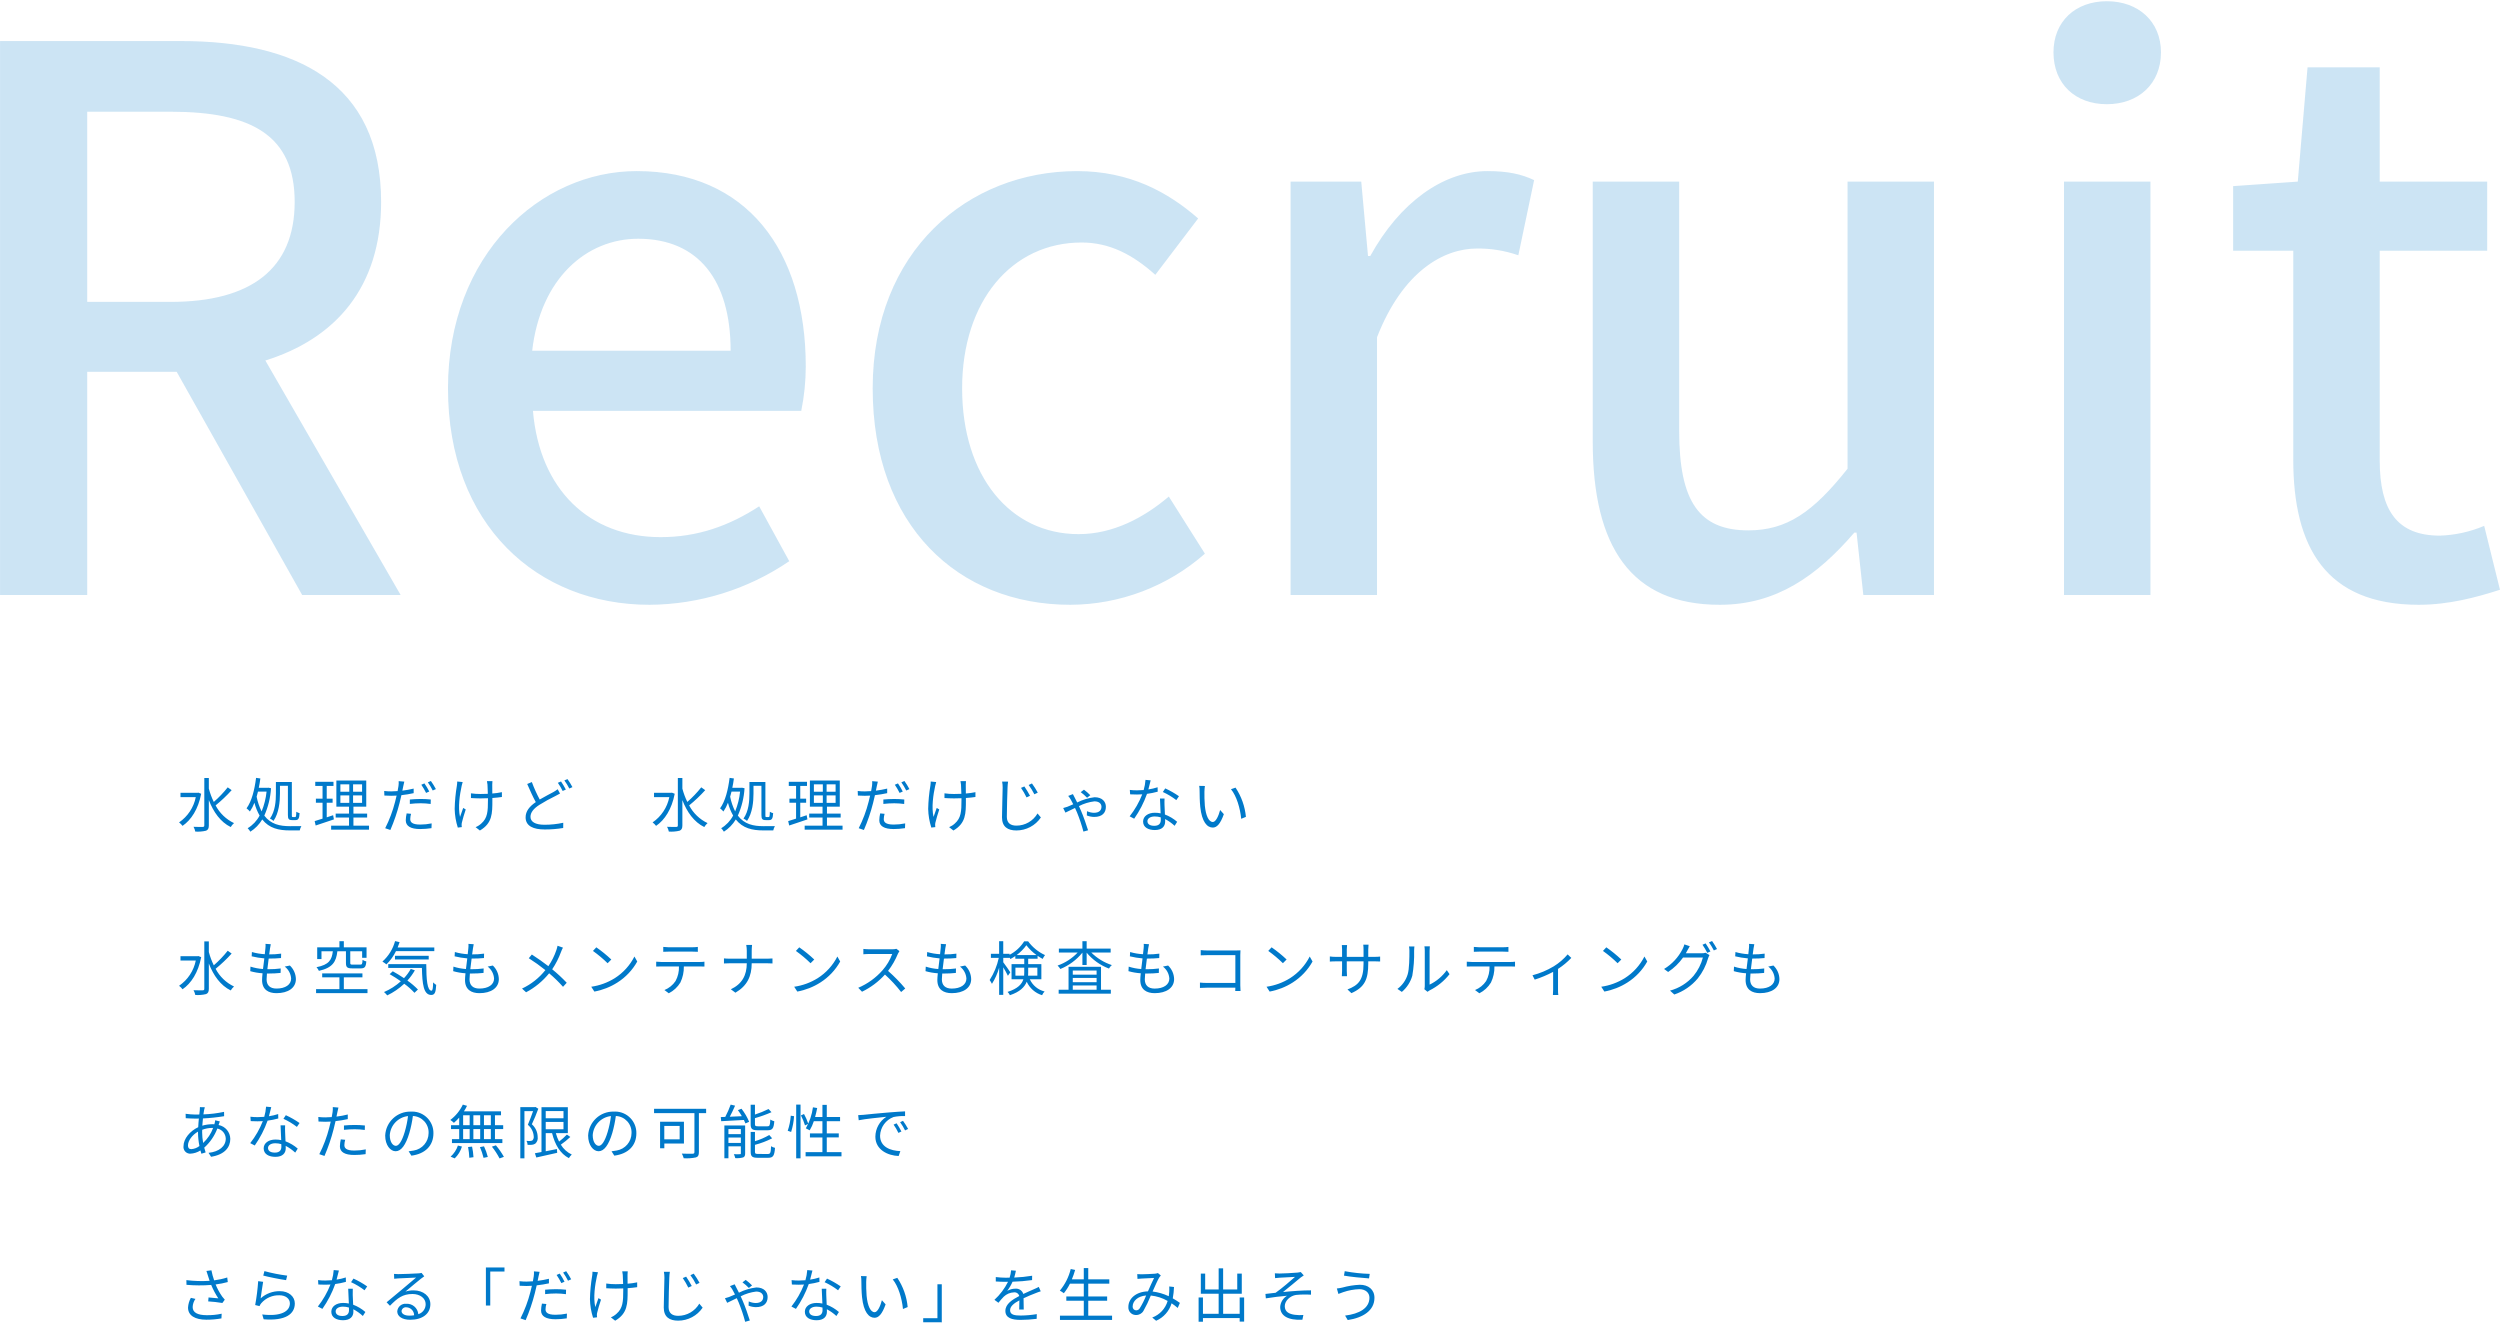 <svg xmlns="http://www.w3.org/2000/svg" viewBox="0 0 765 405">
	<path fill="#0079CA" d="M60.685,242.546l-0.2,0.055h-5.256v1.332h4.68c-0.631,3.142-2.465,5.913-5.112,7.722
		c0.402,0.303,0.759,0.66,1.062,1.062c2.626-1.781,4.806-5.111,5.706-9.827L60.685,242.546z M69.685,240.926
		c-1.284,1.614-2.712,3.108-4.266,4.465c-0.638-1.303-1.145-2.666-1.514-4.068v-3.258h-1.386v14.489c0,0.36-0.126,0.469-0.486,0.486
		c-0.36,0-1.512,0.019-2.808-0.036c0.25,0.457,0.433,0.948,0.54,1.458c1.105,0.08,2.216-0.012,3.294-0.27
		c0.594-0.252,0.846-0.685,0.846-1.639v-7.722c1.422,3.69,3.58,6.714,6.696,8.244c0.271-0.452,0.611-0.859,1.008-1.206
		c-2.417-1.146-4.395-3.048-5.634-5.418c1.754-1.426,3.396-2.984,4.91-4.662L69.685,240.926z M85.669,240.458h2.43v8.928
		c0,1.206,0.234,1.566,1.3,1.566h1.056c0.828,0,1.134-0.486,1.224-2.124c-0.358-0.084-0.7-0.23-1.008-0.432
		c-0.036,1.313-0.09,1.62-0.342,1.62h-0.72c-0.27,0-0.306-0.072-0.306-0.595v-10.134h-4.878v3.528c0,2.268-0.2,5.399-1.818,7.668
		c0.397,0.178,0.763,0.421,1.08,0.72c1.674-2.412,1.98-5.922,1.98-8.37L85.669,240.458z M81.569,242.24
		c-0.21,2.078-0.719,4.115-1.512,6.048c-0.712-1.423-1.228-2.938-1.53-4.5c0.144-0.5,0.27-1.026,0.414-1.548H81.569z M88.691,252.807
		c-3.006,0-5.8-0.559-7.812-3.223c1.179-2.651,1.874-5.492,2.052-8.388l-0.792-0.162l-0.252,0.036h-2.702
		c0.2-0.918,0.36-1.89,0.486-2.862l-1.314-0.18c-0.468,3.689-1.332,7.164-2.916,9.324c0.375,0.286,0.719,0.612,1.026,0.972
		c0.566-0.837,1.032-1.737,1.388-2.682c0.352,1.372,0.885,2.691,1.584,3.924c-0.841,1.6-2.105,2.938-3.654,3.87
		c0.319,0.317,0.598,0.675,0.828,1.062c1.487-0.948,2.732-2.229,3.636-3.744c2.142,2.723,5.094,3.349,8.37,3.349h3.1
		c0.099-0.457,0.267-0.896,0.5-1.301L88.691,252.807z M101.939,249.458l-1.962,0.648v-4.464h1.8V244.4h-1.8v-3.906h2.07v-1.26h-5.58
		v1.26h2.232v3.906h-2.034v1.242h2.034v4.859c-0.918,0.307-1.746,0.559-2.412,0.756l0.306,1.351c1.6-0.522,3.654-1.225,5.58-1.872
		L101.939,249.458z M104.153,243.393h2.732v2.283h-2.732V243.393z M104.153,240.008h2.732v2.269h-2.732V240.008z M110.795,242.276
		h-2.754v-2.269h2.754V242.276z M110.795,245.676h-2.754v-2.283h2.754V245.676z M108.149,252.645v-2.469h4.194v-1.222h-4.194v-2.105
		h3.924v-8.011h-9.144v8.011h3.87v2.105h-4.086v1.222h4.086v2.469h-5.472v1.224h11.592v-1.224H108.149z M125.785,249.026l-1.35-0.126
		c-0.165,0.696-0.255,1.408-0.27,2.124c0,1.782,1.548,2.664,4.392,2.664c1.165-0.005,2.327-0.095,3.478-0.271l0.05-1.458
		c-1.155,0.239-2.331,0.36-3.51,0.36c-2.574,0-3.042-0.828-3.042-1.674C125.547,250.098,125.631,249.553,125.785,249.026z
		M123.719,239.176l-1.728-0.144c0.034,0.492,0.016,0.987-0.054,1.476c-0.054,0.36-0.144,0.937-0.27,1.566
		c-0.7,0.054-1.35,0.09-1.944,0.09c-0.722,0.006-1.443-0.036-2.16-0.126l0.054,1.4c0.648,0.036,1.3,0.071,2.088,0.071
		c0.5,0,1.062-0.018,1.656-0.054c-0.144,0.648-0.306,1.332-0.468,1.926c-0.709,2.788-1.724,5.488-3.024,8.055l1.584,0.54
		c1.155-2.669,2.094-5.426,2.808-8.244c0.216-0.792,0.4-1.62,0.576-2.412c1.258-0.136,2.508-0.34,3.744-0.612v-1.399
		c-1.139,0.276-2.293,0.487-3.456,0.63c0.09-0.486,0.2-0.937,0.27-1.332C123.467,240.242,123.611,239.559,123.719,239.176z
		M125.411,244.648v1.35c1.111-0.13,2.229-0.196,3.348-0.2c1.012,0.005,2.022,0.077,3.024,0.217l0.036-1.368
		c-1.034-0.11-2.074-0.164-3.114-0.162c-1.152,0.006-2.34,0.078-3.294,0.168V244.648z M129.875,239.716l-0.954,0.414
		c0.544,0.799,1.031,1.634,1.458,2.5l0.972-0.432c-0.432-0.86-0.925-1.688-1.476-2.479V239.716z M131.855,238.979l-0.936,0.414
		c0.561,0.794,1.06,1.63,1.494,2.5l0.972-0.433c-0.458-0.857-0.968-1.685-1.53-2.478V238.979z M150.685,239.036h-1.676
		c0.072,0.357,0.126,0.718,0.162,1.08c0.036,0.45,0.09,1.656,0.108,2.79c-0.756,0.036-1.53,0.054-2.268,0.054
		c-0.97,0.003-1.939-0.063-2.9-0.2v1.44c0.774,0.054,2.052,0.108,2.916,0.108c0.738,0,1.512-0.019,2.286-0.055v0.559
		c0,3.456-0.108,5.489-2.034,7.182c-0.511,0.473-1.101,0.852-1.744,1.118l1.314,1.026c3.816-2.25,3.816-5.185,3.816-9.324v-0.63
		c1.08-0.072,2.088-0.181,2.916-0.307v-1.476c-0.967,0.206-1.948,0.344-2.934,0.414c-0.018-1.116-0.036-2.322-0.018-2.718
		C150.627,239.743,150.646,239.389,150.685,239.036z M141.577,239.307l-1.674-0.162c0.002,0.403-0.027,0.807-0.09,1.206
		c-0.406,2.373-0.634,4.774-0.684,7.182c0.041,1.938,0.363,3.86,0.956,5.706l1.22-0.145c-0.018-0.18-0.036-0.432-0.054-0.611
		c-0.011-0.273,0.02-0.546,0.09-0.811c0.2-0.882,0.738-2.718,1.17-3.978l-0.774-0.468c-0.342,0.899-0.72,2-0.972,2.754
		c-0.684-2.952-0.072-6.895,0.5-9.5c0.094-0.347,0.22-0.832,0.31-1.174H141.577z M162.745,239.307l-1.422,0.594
		c0.846,1.943,1.8,4.05,2.628,5.544c-1.946,1.332-3.116,2.79-3.116,4.662c0,2.7,2.43,3.708,5.814,3.708
		c1.905,0.013,3.808-0.138,5.688-0.45l0.018-1.6c-1.893,0.411-3.824,0.616-5.76,0.611c-2.844,0-4.266-0.936-4.266-2.43
		c0-1.368,1.008-2.556,2.682-3.636c1.611-1.008,3.275-1.928,4.986-2.754c0.521-0.271,0.972-0.5,1.368-0.738l-0.72-1.314
		c-0.406,0.311-0.833,0.594-1.278,0.847c-0.99,0.558-2.628,1.35-4.212,2.3c-0.93-1.722-1.736-3.508-2.412-5.344H162.745z
		M171.673,239.126l-0.972,0.414c0.557,0.794,1.05,1.63,1.476,2.5l0.972-0.432c-0.446-0.854-0.939-1.684-1.478-2.482H171.673z
		M173.653,238.406l-0.954,0.4c0.569,0.786,1.075,1.617,1.512,2.483l0.954-0.432c-0.448-0.852-0.954-1.671-1.514-2.452H173.653z
		M205.585,242.546l-0.2,0.055h-5.256v1.332h4.68c-0.631,3.142-2.465,5.913-5.112,7.722c0.402,0.303,0.759,0.66,1.062,1.062
		c2.628-1.781,4.806-5.111,5.706-9.827L205.585,242.546z M214.585,240.926c-1.284,1.614-2.712,3.108-4.266,4.465
		c-0.637-1.304-1.144-2.666-1.512-4.068v-3.258h-1.386v14.489c0,0.36-0.126,0.469-0.486,0.486c-0.36,0-1.512,0.019-2.808-0.036
		c0.25,0.457,0.432,0.948,0.54,1.458c1.105,0.08,2.216-0.012,3.294-0.27c0.594-0.252,0.846-0.685,0.846-1.639v-7.722
		c1.422,3.69,3.582,6.714,6.7,8.244c0.271-0.452,0.611-0.859,1.008-1.206c-2.417-1.146-4.395-3.048-5.634-5.418
		c1.755-1.426,3.398-2.984,4.914-4.662L214.585,240.926z M230.569,240.458h2.43v8.928c0,1.206,0.234,1.566,1.3,1.566h1.062
		c0.828,0,1.134-0.486,1.224-2.124c-0.359-0.084-0.7-0.23-1.008-0.432c-0.036,1.313-0.09,1.62-0.342,1.62h-0.72
		c-0.27,0-0.306-0.072-0.306-0.595v-10.134h-4.884v3.528c0,2.268-0.2,5.399-1.818,7.668c0.397,0.178,0.763,0.421,1.08,0.72
		c1.674-2.412,1.98-5.922,1.98-8.37L230.569,240.458z M226.469,242.24c-0.21,2.078-0.719,4.115-1.512,6.048
		c-0.713-1.423-1.228-2.938-1.53-4.5c0.144-0.5,0.27-1.026,0.414-1.548H226.469z M233.591,252.807c-3.006,0-5.8-0.559-7.812-3.223
		c1.179-2.651,1.874-5.492,2.052-8.388l-0.792-0.162l-0.252,0.036h-2.7c0.2-0.918,0.36-1.89,0.486-2.862l-1.314-0.18
		c-0.468,3.689-1.332,7.164-2.916,9.324c0.375,0.286,0.72,0.612,1.026,0.972c0.565-0.837,1.03-1.737,1.386-2.682
		c0.352,1.372,0.885,2.691,1.584,3.924c-0.841,1.6-2.105,2.938-3.654,3.87c0.319,0.317,0.598,0.675,0.828,1.062
		c1.487-0.948,2.732-2.229,3.636-3.744c2.142,2.719,5.094,3.349,8.37,3.349h3.1c0.099-0.457,0.267-0.896,0.5-1.301L233.591,252.807z
		M246.839,249.458l-1.962,0.648v-4.464h1.8V244.4h-1.8v-3.906h2.07v-1.26h-5.58v1.26h2.232v3.906h-2.034v1.242h2.034v4.859
		c-0.918,0.307-1.746,0.559-2.412,0.756l0.306,1.351c1.6-0.522,3.654-1.225,5.58-1.872L246.839,249.458z M249.053,243.393h2.732
		v2.283h-2.736L249.053,243.393z M249.053,240.008h2.732v2.269h-2.736L249.053,240.008z M255.695,242.276h-2.754v-2.269h2.754
		V242.276z M255.695,245.676h-2.754v-2.283h2.754V245.676z M253.049,252.645v-2.469h4.194v-1.222h-4.194v-2.105h3.924v-8.011h-9.144
		v8.011h3.87v2.105h-4.086v1.222h4.086v2.469h-5.472v1.224h11.592v-1.224H253.049z M270.685,249.026l-1.35-0.126
		c-0.165,0.696-0.256,1.408-0.27,2.124c0,1.782,1.548,2.664,4.392,2.664c1.163-0.005,2.324-0.095,3.474-0.271l0.054-1.458
		c-1.155,0.239-2.331,0.36-3.51,0.36c-2.574,0-3.042-0.828-3.042-1.674C270.447,250.098,270.531,249.553,270.685,249.026z
		M268.615,239.181l-1.728-0.145c0.034,0.492,0.016,0.987-0.054,1.476c-0.054,0.36-0.144,0.937-0.27,1.566
		c-0.7,0.054-1.35,0.09-1.944,0.09c-0.722,0.006-1.443-0.036-2.16-0.126l0.054,1.4c0.648,0.036,1.3,0.072,2.088,0.072
		c0.5,0,1.062-0.019,1.656-0.055c-0.144,0.648-0.306,1.332-0.468,1.926c-0.709,2.786-1.722,5.485-3.021,8.051l1.584,0.54
		c1.155-2.669,2.094-5.426,2.808-8.244c0.216-0.792,0.4-1.62,0.576-2.412c1.258-0.136,2.508-0.34,3.744-0.612v-1.399
		c-1.139,0.276-2.293,0.487-3.456,0.63c0.09-0.486,0.2-0.937,0.27-1.332c0.072-0.364,0.216-1.048,0.324-1.431L268.615,239.181z
		M270.307,244.652v1.35c1.111-0.13,2.229-0.196,3.348-0.2c1.012,0.005,2.022,0.077,3.024,0.217l0.036-1.368
		c-1.034-0.11-2.074-0.164-3.114-0.162c-1.148,0.002-2.336,0.074-3.29,0.164H270.307z M274.771,239.72l-0.954,0.414
		c0.544,0.799,1.031,1.634,1.458,2.5l0.972-0.432c-0.431-0.861-0.923-1.691-1.472-2.482H274.771z M276.751,238.982l-0.936,0.414
		c0.561,0.794,1.06,1.63,1.494,2.5l0.972-0.433c-0.456-0.858-0.966-1.688-1.526-2.481H276.751z M295.579,239.036h-1.674
		c0.072,0.357,0.126,0.718,0.162,1.08c0.036,0.45,0.09,1.656,0.108,2.79c-0.756,0.036-1.53,0.054-2.268,0.054
		c-0.97,0.003-1.939-0.063-2.9-0.2v1.44c0.774,0.054,2.052,0.108,2.916,0.108c0.738,0,1.512-0.019,2.286-0.055v0.559
		c0,3.456-0.108,5.489-2.034,7.182c-0.51,0.473-1.099,0.851-1.74,1.118l1.314,1.026c3.816-2.25,3.816-5.185,3.816-9.324v-0.63
		c1.08-0.072,2.088-0.181,2.916-0.307v-1.476c-0.967,0.206-1.948,0.344-2.934,0.414c-0.018-1.116-0.036-2.322-0.018-2.718
		c-0.001-0.355,0.017-0.71,0.056-1.063H295.579z M286.471,239.307l-1.674-0.162c0.002,0.403-0.027,0.807-0.09,1.206
		c-0.406,2.373-0.634,4.774-0.684,7.182c0.043,1.938,0.367,3.86,0.962,5.706l1.22-0.145c-0.018-0.18-0.036-0.432-0.054-0.611
		c-0.011-0.273,0.02-0.546,0.09-0.811c0.2-0.882,0.738-2.718,1.17-3.978l-0.774-0.468c-0.342,0.899-0.72,2-0.972,2.754
		c-0.684-2.952-0.072-6.895,0.5-9.5c0.094-0.347,0.22-0.832,0.31-1.174H286.471z M313.453,240.656l-1.026,0.432
		c0.638,0.928,1.203,1.902,1.692,2.916l1.066-0.485c-0.521-0.986-1.098-1.942-1.728-2.862H313.453z M315.775,239.738l-1.008,0.468
		c0.666,0.895,1.25,1.847,1.746,2.844l1.044-0.5c-0.527-0.977-1.122-1.916-1.778-2.812H315.775z M308.467,239.181l-1.818-0.019
		c0.114,0.605,0.168,1.221,0.162,1.836c0,1.872-0.2,6.444-0.2,9.108c0,2.934,1.8,4.014,4.392,4.014
		c3.008,0.006,5.822-1.485,7.506-3.978l-1.024-1.225c-1.333,2.298-3.784,3.717-6.44,3.727c-1.71,0-2.952-0.7-2.952-2.683
		c0-2.682,0.144-6.947,0.216-8.964c0.019-0.609,0.072-1.218,0.162-1.822L308.467,239.181z M332.645,244.112l0.99-0.774
		c-0.602-0.614-1.252-1.181-1.944-1.691l-0.99,0.756C331.401,242.91,332.052,243.482,332.645,244.112z M328.307,242.996l-1.44,0.558
		c0.275,0.319,0.522,0.661,0.738,1.022c0.216,0.36,0.5,0.9,0.81,1.53c-0.684,0.306-1.314,0.576-1.818,0.773
		c-0.413,0.147-0.834,0.273-1.26,0.378l0.684,1.4c0.612-0.27,1.692-0.828,2.934-1.422c0.2,0.45,0.4,0.899,0.594,1.332
		c0.786,1.922,1.447,3.893,1.98,5.899l1.422-0.399c-0.5-1.566-1.4-4.267-2.2-6.066c-0.18-0.399-0.378-0.863-0.594-1.332
		c1.478-0.766,3.082-1.259,4.734-1.458c1.62,0,2.16,0.9,2.16,1.656c0,0.954-0.576,1.854-2.322,1.854
		c-0.729-0.02-1.446-0.189-2.106-0.5l-0.054,1.313c0.711,0.281,1.467,0.434,2.232,0.45c2.484,0,3.6-1.26,3.6-3.114
		c0-1.512-1.08-2.916-3.456-2.916c-1.854,0.224-3.657,0.765-5.328,1.601c-0.342-0.685-0.648-1.301-0.882-1.729
		C328.613,243.608,328.451,243.284,328.307,242.996L328.307,242.996z M352.107,238.784l-1.584-0.144
		c-0.076,1.055-0.262,2.099-0.558,3.113c-0.7,0.055-1.386,0.09-2.034,0.09c-0.735,0.006-1.47-0.036-2.2-0.126l0.09,1.351
		c0.684,0.036,1.44,0.054,2.106,0.054c0.522,0,1.062-0.018,1.6-0.054c-0.949,2.42-2.247,4.688-3.852,6.731l1.386,0.721
		c1.644-2.346,2.964-4.902,3.924-7.601c1.106-0.146,2.2-0.369,3.276-0.666l-0.036-1.35c-0.922,0.3-1.867,0.523-2.826,0.666
		c0.286-1.04,0.542-2.138,0.704-2.786H352.107z M351.113,251.276c0-0.828,0.9-1.44,2.214-1.44c0.629-0.004,1.256,0.087,1.858,0.271
		c0.018,0.306,0.018,0.576,0.018,0.81c0,0.99-0.5,1.782-2,1.782C351.797,252.698,351.113,252.122,351.113,251.276z M356.351,244.346
		h-1.4c0.036,1.278,0.126,3.061,0.2,4.536c-0.58-0.125-1.171-0.185-1.764-0.18c-2.034,0-3.6,1.044-3.6,2.7
		c0,1.782,1.62,2.592,3.6,2.592c2.232,0,3.15-1.17,3.15-2.61c0-0.216,0-0.468-0.019-0.756c1.06,0.558,2.041,1.254,2.916,2.07
		l0.774-1.224c-1.106-0.961-2.374-1.716-3.744-2.232c-0.036-1.116-0.108-2.286-0.126-2.952
		C356.315,245.643,356.315,245.084,356.351,244.346z M359.951,244.832l0.81-1.188c-1.324-0.921-2.728-1.723-4.194-2.395l-0.738,1.101
		C357.293,243.018,358.676,243.851,359.951,244.832z M368.699,240.512l-1.746-0.035c0.095,0.527,0.137,1.063,0.126,1.6
		c0,1.044,0.036,3.24,0.2,4.806c0.486,4.662,2.124,6.354,3.834,6.354c1.206,0,2.3-1.044,3.384-4.101l-1.136-1.279
		c-0.468,1.8-1.314,3.672-2.232,3.672c-1.278,0-2.16-2-2.448-5c-0.126-1.494-0.144-3.132-0.126-4.267
		C368.565,241.677,368.613,241.092,368.699,240.512z M378.077,241.012l-1.4,0.486c1.728,2.106,2.808,5.8,3.132,9.054l1.44-0.594
		c-0.299-3.197-1.389-6.271-3.172-8.941V241.012z M60.685,292.546l-0.2,0.055h-5.256v1.332h4.68
		c-0.631,3.142-2.465,5.913-5.112,7.722c0.402,0.303,0.759,0.66,1.062,1.063c2.626-1.782,4.806-5.112,5.706-9.828L60.685,292.546z
		M69.685,290.926c-1.284,1.614-2.712,3.108-4.266,4.465c-0.638-1.303-1.145-2.666-1.514-4.068v-3.258h-1.386v14.49
		c0,0.359-0.126,0.468-0.486,0.485c-0.36,0-1.512,0.019-2.808-0.035c0.25,0.456,0.433,0.948,0.54,1.458
		c1.105,0.079,2.216-0.012,3.294-0.271c0.594-0.252,0.846-0.684,0.846-1.638v-7.723c1.422,3.69,3.582,6.715,6.7,8.244
		c0.271-0.452,0.611-0.858,1.008-1.206c-2.417-1.146-4.395-3.047-5.634-5.418c1.752-1.426,3.393-2.984,4.906-4.662L69.685,290.926z
		M82.861,288.926l-1.62-0.107c0.039,0.426,0.032,0.854-0.018,1.277c-0.036,0.522-0.108,1.171-0.2,1.891
		c-1.335-0.074-2.657-0.297-3.942-0.666l-0.072,1.313c1.271,0.313,2.565,0.522,3.87,0.631c-0.144,1.062-0.288,2.199-0.4,3.258
		c-1.303-0.09-2.591-0.337-3.834-0.738l-0.068,1.392c1.227,0.351,2.489,0.568,3.762,0.648c-0.09,0.846-0.144,1.566-0.144,2.07
		c0,2.952,1.962,4.014,4.41,4.014c3.564,0,5.94-1.62,5.94-4.3c-0.033-1.575-0.694-3.072-1.836-4.158l-1.584,0.324
		c1.155,0.879,1.871,2.217,1.96,3.666c0,1.854-1.746,3.06-4.482,3.06c-2.052,0-3.024-1.08-3.024-2.825
		c0-0.433,0.036-1.063,0.108-1.782h0.648c1.178,0.003,2.356-0.057,3.528-0.181l0.036-1.368c-1.241,0.167-2.492,0.245-3.744,0.234
		h-0.34c0.126-1.062,0.27-2.2,0.4-3.258h0.126c1.458,0,2.5-0.054,3.654-0.162l0.036-1.35c-1.21,0.17-2.432,0.248-3.654,0.233
		c0.108-0.756,0.2-1.386,0.252-1.854c0.05-0.425,0.126-0.846,0.23-1.261L82.861,288.926z M105.861,291.086v3.564
		c0,1.332,0.378,1.674,1.944,1.674h2.58c1.206,0,1.584-0.432,1.71-2.124c-0.408-0.099-0.796-0.263-1.152-0.486
		c-0.058,1.263-0.166,1.462-0.688,1.462h-2.3c-0.666,0-0.774-0.071-0.774-0.521v-3.566h3.636v2h1.35v-3.199h-6.952v-1.879h-1.35
		v1.872h-6.8v3.601h1.31v-2.395h3.474c-0.306,2.628-1.152,4.122-5,4.878c0.307,0.328,0.557,0.706,0.738,1.116
		c4.23-0.954,5.292-2.808,5.652-5.994L105.861,291.086z M105.215,302.677v-3.614h5.688v-1.206H98.591v1.206h5.274v3.614h-7.146v1.224
		h15.732v-1.224H105.215z M132.899,291.052v-1.134h-11.214c0.216-0.521,0.414-1.062,0.594-1.62l-1.386-0.321
		c-0.655,2.419-2,4.595-3.87,6.264c0.427,0.261,0.835,0.549,1.224,0.864c1.201-1.17,2.188-2.541,2.916-4.051L132.899,291.052z
		M131.185,293.59v-1.113h-10.328v1.115L131.185,293.59z M125.695,296.49c-0.571,1.023-1.266,1.973-2.07,2.826
		c-1.152-0.774-2.34-1.494-3.438-2.106l-0.954,0.883c1.176,0.668,2.317,1.395,3.42,2.178c-1.52,1.378-3.26,2.491-5.148,3.294
		c0.361,0.31,0.693,0.653,0.99,1.026c1.905-0.916,3.659-2.118,5.2-3.564c1.133,0.818,2.182,1.747,3.132,2.772l1.062-1.009
		c-0.988-1.008-2.067-1.924-3.222-2.735c0.873-0.959,1.64-2.009,2.286-3.133L125.695,296.49z M118.805,295.03v1.152h10.3
		c0.108,4.914,0.486,8.262,2.862,8.28c1.1-0.019,1.386-0.828,1.512-3.078c-0.34-0.222-0.655-0.481-0.936-0.774
		c-0.036,1.512-0.126,2.538-0.486,2.538c-1.35,0-1.6-3.474-1.62-8.118H118.805z M144.959,288.931l-1.62-0.108
		c0.038,0.426,0.032,0.854-0.018,1.278c-0.036,0.521-0.108,1.17-0.2,1.89c-1.333-0.075-2.653-0.299-3.937-0.668l-0.072,1.313
		c1.271,0.313,2.565,0.522,3.87,0.631c-0.144,1.062-0.288,2.199-0.4,3.258c-1.304-0.09-2.591-0.337-3.834-0.738l-0.072,1.39
		c1.227,0.351,2.488,0.568,3.762,0.648c-0.09,0.846-0.144,1.566-0.144,2.07c0,2.952,1.962,4.014,4.41,4.014
		c3.563,0,5.94-1.62,5.94-4.3c-0.033-1.575-0.694-3.072-1.836-4.158l-1.584,0.324c1.155,0.879,1.871,2.217,1.96,3.666
		c0,1.854-1.746,3.06-4.482,3.06c-2.052,0-3.024-1.08-3.024-2.825c0-0.433,0.036-1.063,0.108-1.782h0.648
		c1.179,0.003,2.356-0.057,3.528-0.181l0.036-1.368c-1.241,0.167-2.492,0.245-3.744,0.234h-0.34c0.126-1.062,0.27-2.2,0.4-3.258
		h0.126c1.458,0,2.5-0.054,3.654-0.162l0.036-1.35c-1.21,0.17-2.432,0.248-3.654,0.233c0.108-0.756,0.2-1.386,0.252-1.854
		c0.05-0.425,0.126-0.846,0.23-1.261V288.931z M172.265,289.977l-1.656-0.576c-0.09,0.451-0.21,0.896-0.36,1.332
		c-0.588,1.742-1.412,3.396-2.448,4.914c-1.422-1.101-3.51-2.574-5.058-3.564l-0.936,1.134c1.758,1.117,3.453,2.331,5.076,3.637
		c-1.915,2.409-4.36,4.343-7.146,5.652l1.242,1.134c2.718-1.445,5.118-3.422,7.056-5.814c1.516,1.273,2.936,2.657,4.248,4.141
		l1.134-1.242c-1.388-1.473-2.873-2.85-4.446-4.122c1.108-1.657,2.014-3.439,2.7-5.311
		C171.836,290.838,172.035,290.398,172.265,289.977z M182.471,289.886l-1.026,1.101c1.59,1.135,3.088,2.393,4.482,3.762l1.134-1.134
		c-1.434-1.357-2.968-2.604-4.59-3.732V289.886z M180.923,301.946l0.954,1.477c2.517-0.463,4.919-1.41,7.074-2.79
		c2.516-1.602,4.595-3.804,6.048-6.408l-0.864-1.53c-1.375,2.706-3.451,4.994-6.012,6.624c-2.192,1.365-4.644,2.259-7.2,2.624
		V301.946z M202.955,289.756v1.494c0.45-0.036,1.044-0.054,1.638-0.054h7.272c0.522,0,1.152,0.018,1.674,0.054v-1.494
		c-0.556,0.071-1.114,0.107-1.674,0.108h-7.29C204.033,289.857,203.493,289.821,202.955,289.756z M200.795,294.276v1.494
		c0.5-0.036,1.026-0.036,1.566-0.036h5.4c0.057,1.555-0.304,3.096-1.044,4.464c-0.832,1.237-2.017,2.197-3.4,2.754l1.332,0.99
		c1.467-0.744,2.696-1.886,3.546-3.294c0.732-1.533,1.096-3.216,1.062-4.914h4.9c0.432,0,1.008,0.018,1.4,0.036v-1.494
		c-0.464,0.063-0.932,0.094-1.4,0.09h-11.79C201.842,294.365,201.317,294.335,200.795,294.276z M228.515,290.928v2.431h-5.31
		c-0.63,0-1.3-0.055-1.674-0.09v1.548c0.378-0.036,1.044-0.055,1.71-0.055h5.274c0,3.69-1.476,6.354-4.878,7.957l1.4,1.044
		c3.636-2.124,4.968-5.04,4.986-9.001h4.77c0.558,0,1.3,0.019,1.584,0.055v-1.53c-0.288,0.036-0.972,0.072-1.566,0.072h-4.788v-2.414
		c0.003-0.602,0.04-1.202,0.108-1.8h-1.782c0.108,0.588,0.164,1.184,0.166,1.781V290.928z M244.571,289.884l-1.026,1.101
		c1.59,1.135,3.088,2.393,4.482,3.762l1.134-1.134c-1.434-1.356-2.969-2.604-4.59-3.73V289.884z M243.023,301.944l0.954,1.476
		c2.517-0.462,4.919-1.409,7.074-2.789c2.516-1.602,4.595-3.804,6.048-6.408l-0.864-1.53c-1.375,2.706-3.451,4.994-6.012,6.624
		c-2.191,1.366-4.644,2.261-7.2,2.626V301.944z M275.223,291.036l-0.918-0.7c-0.441,0.11-0.896,0.159-1.35,0.145h-6.948
		c-0.54,0-1.566-0.072-1.818-0.108v1.634c0.2-0.018,1.188-0.09,1.818-0.09h7.02c-0.678,1.837-1.691,3.532-2.988,5
		c-2.04,2.315-4.575,4.143-7.416,5.347l1.152,1.206c2.658-1.282,5.042-3.067,7.02-5.256c1.803,1.633,3.459,3.422,4.95,5.346
		l1.26-1.08c-1.614-1.924-3.371-3.723-5.256-5.383c1.239-1.614,2.256-3.389,3.024-5.273c0.127-0.275,0.278-0.539,0.452-0.788
		L275.223,291.036z M289.497,288.931l-1.62-0.108c0.038,0.426,0.032,0.854-0.018,1.278c-0.036,0.521-0.108,1.17-0.2,1.89
		c-1.334-0.073-2.657-0.297-3.942-0.666l-0.072,1.314c1.271,0.312,2.565,0.521,3.87,0.63c-0.144,1.062-0.288,2.199-0.4,3.258
		c-1.303-0.09-2.591-0.337-3.834-0.738l-0.072,1.386c1.227,0.351,2.488,0.568,3.762,0.648c-0.09,0.846-0.144,1.566-0.144,2.07
		c0,2.952,1.962,4.014,4.41,4.014c3.564,0,5.94-1.62,5.94-4.3c-0.033-1.575-0.694-3.072-1.836-4.158l-1.584,0.324
		c1.157,0.88,1.874,2.221,1.962,3.672c0,1.854-1.746,3.061-4.482,3.061c-2.052,0-3.024-1.08-3.024-2.826
		c0-0.433,0.036-1.063,0.108-1.782h0.648c1.179,0.004,2.356-0.057,3.528-0.181l0.036-1.367c-1.241,0.166-2.492,0.244-3.744,0.233
		h-0.342c0.126-1.062,0.27-2.2,0.4-3.258h0.126c1.458,0,2.5-0.054,3.654-0.162l0.036-1.35c-1.21,0.17-2.432,0.248-3.654,0.233
		c0.108-0.756,0.2-1.386,0.252-1.854c0.052-0.426,0.132-0.849,0.238-1.265L289.497,288.931z M310.719,298.561v-2.45h2.7v1.512
		c0,0.306-0.018,0.63-0.036,0.937L310.719,298.561z M317.433,296.112v2.448h-2.844c0.018-0.306,0.036-0.595,0.036-0.9v-1.55
		L317.433,296.112z M311.097,292.242c1.144-0.838,2.146-1.853,2.97-3.006c0.877,1.15,1.922,2.164,3.1,3.006H311.097z
		M318.657,299.658v-4.628h-4.032v-1.654h2.88v-0.899c0.498,0.346,1.015,0.664,1.548,0.954c0.201-0.413,0.442-0.805,0.72-1.171
		c-2.05-0.944-3.828-2.394-5.166-4.212h-1.206c-1.104,1.739-2.643,3.16-4.464,4.122v-0.306h-1.942v-3.854h-1.26v3.853h-2.52v1.242
		h2.412c-0.51,2.412-1.455,4.712-2.79,6.786c0.261,0.373,0.495,0.764,0.7,1.17c0.969-1.535,1.709-3.203,2.2-4.95v8.316h1.26v-8.425
		c0.52,0.838,0.995,1.703,1.422,2.593l0.738-1.063c-0.288-0.468-1.656-2.43-2.16-3.078v-1.35h1.944v-0.108
		c0.088,0.15,0.167,0.307,0.234,0.468c0.524-0.271,1.029-0.578,1.512-0.918v0.83h2.736v1.656h-3.888v4.624h3.618
		c-0.468,1.494-1.71,2.88-4.842,3.87c0.297,0.292,0.541,0.633,0.72,1.008c3.078-1.025,4.5-2.5,5.148-4.122
		c0.907,1.981,2.617,3.481,4.7,4.122c0.179-0.426,0.442-0.812,0.774-1.134c-2.003-0.493-3.672-1.871-4.536-3.744L318.657,299.658z
		M328.269,301.549h7.29v1.313h-7.29V301.549z M335.559,296.977v1.278h-7.29v-1.278H335.559z M335.559,300.559h-7.29v-1.316h7.29
		V300.559z M336.909,295.842h-9.934v7.021h-3.024v1.204h15.966v-1.206h-3.006L336.909,295.842z M339.861,291.468v-1.191h-7.344
		v-2.267h-1.3v2.267h-7.2v1.189h5.76c-1.706,1.803-3.816,3.174-6.156,4c0.326,0.31,0.611,0.661,0.846,1.044
		c2.637-1.068,4.959-2.789,6.75-5v3.78h1.3v-3.77c1.817,2.181,4.167,3.854,6.822,4.859c0.232-0.4,0.531-0.76,0.882-1.062
		c-2.371-0.776-4.528-2.096-6.3-3.853L339.861,291.468z M351.597,288.931l-1.62-0.108c0.039,0.426,0.032,0.854-0.018,1.278
		c-0.036,0.521-0.108,1.17-0.2,1.89c-1.335-0.073-2.657-0.297-3.942-0.666l-0.072,1.314c1.271,0.312,2.565,0.521,3.87,0.63
		c-0.144,1.062-0.288,2.199-0.4,3.258c-1.303-0.09-2.591-0.337-3.834-0.738l-0.072,1.386c1.228,0.351,2.489,0.568,3.762,0.648
		c-0.09,0.846-0.144,1.566-0.144,2.07c0,2.952,1.962,4.014,4.41,4.014c3.564,0,5.94-1.62,5.94-4.3
		c-0.033-1.575-0.694-3.072-1.836-4.158l-1.584,0.324c1.157,0.88,1.874,2.221,1.962,3.672c0,1.854-1.746,3.061-4.482,3.061
		c-2.052,0-3.024-1.08-3.024-2.826c0-0.433,0.036-1.063,0.108-1.782h0.648c1.178,0.004,2.356-0.057,3.528-0.181l0.036-1.367
		c-1.241,0.166-2.492,0.244-3.744,0.233h-0.342c0.126-1.062,0.27-2.2,0.4-3.258h0.126c1.458,0,2.5-0.054,3.654-0.162l0.036-1.35
		c-1.21,0.17-2.432,0.248-3.654,0.233c0.108-0.756,0.2-1.386,0.252-1.854c0.052-0.426,0.132-0.849,0.238-1.265L351.597,288.931z
		M367.419,290.73v1.6c0.414-0.018,1.314-0.054,1.98-0.054h8.622v8.5h-8.836c-0.668-0.001-1.335-0.037-2-0.108v1.639
		c0.486-0.036,1.3-0.072,2.034-0.072h8.8c-0.018,0.432-0.018,0.811-0.036,1.008h1.62c-0.018-0.288-0.072-1.1-0.072-1.746v-9.292
		c0-0.432,0.036-0.99,0.054-1.4c-0.36,0.019-0.9,0.036-1.332,0.036h-8.868c-0.656-0.002-1.312-0.039-1.964-0.111L367.419,290.73z
		M389.109,289.884l-1.024,1.093c1.59,1.135,3.089,2.393,4.481,3.762l1.135-1.134c-1.436-1.354-2.969-2.599-4.59-3.723
		L389.109,289.884z M387.561,301.944l0.954,1.476c2.517-0.462,4.919-1.409,7.074-2.789c2.517-1.602,4.595-3.804,6.048-6.408
		l-0.863-1.53c-1.375,2.706-3.452,4.994-6.013,6.624c-2.19,1.366-4.642,2.26-7.198,2.626L387.561,301.944z M418.685,294.814v-0.648
		h1.98c0.792,0,1.458,0.036,1.655,0.054v-1.512c-0.549,0.064-1.103,0.095-1.655,0.09h-1.98v-2.25
		c0.004-0.491,0.034-0.983,0.091-1.472h-1.621c0.066,0.489,0.097,0.982,0.09,1.476v2.25h-5.129v-2.3
		c0.004-0.439,0.033-0.878,0.09-1.313h-1.6c0.049,0.436,0.073,0.875,0.071,1.313v2.3h-1.944c-0.602,0-1.203-0.043-1.8-0.126v1.566
		c0.216-0.018,1.026-0.072,1.8-0.072h1.944v2.916c0,0.685-0.054,1.459-0.071,1.639h1.579c-0.018-0.18-0.071-0.973-0.071-1.639v-2.92
		h5.129v0.756c0,5.041-1.637,6.589-4.913,7.849l1.206,1.134C417.658,302.068,418.685,299.603,418.685,294.814z M435.856,302.698
		l0.954,0.792c0.19-0.157,0.396-0.296,0.612-0.414c2.393-1.184,4.489-2.887,6.138-4.985l-0.846-1.225
		c-1.352,1.895-3.159,3.418-5.256,4.428v-10.386c-0.003-0.445,0.021-0.89,0.072-1.332h-1.656c0.07,0.44,0.106,0.886,0.107,1.332
		v10.782C435.98,302.03,435.938,302.368,435.856,302.698z M427.613,302.608l1.35,0.918c1.537-1.294,2.651-3.018,3.2-4.95
		c0.435-2.525,0.621-5.088,0.558-7.65c0-0.54,0.072-1.08,0.09-1.3h-1.655c0.085,0.433,0.127,0.873,0.126,1.314
		c0,2-0.019,5.6-0.54,7.236C430.207,299.954,429.109,301.51,427.613,302.608L427.613,302.608z M450.995,289.756v1.494
		c0.45-0.036,1.044-0.054,1.638-0.054h7.271c0.522,0,1.152,0.018,1.675,0.054v-1.494c-0.556,0.071-1.114,0.107-1.675,0.108h-7.289
		C452.073,289.857,451.532,289.821,450.995,289.756z M448.835,294.276v1.494c0.5-0.036,1.026-0.036,1.565-0.036h5.4
		c0.057,1.555-0.304,3.096-1.044,4.464c-0.832,1.237-2.017,2.197-3.4,2.754l1.332,0.99c1.468-0.744,2.696-1.886,3.546-3.294
		c0.732-1.533,1.096-3.216,1.063-4.914h4.9c0.432,0,1.008,0.018,1.399,0.036v-1.494c-0.464,0.063-0.932,0.094-1.399,0.09h-11.79
		C449.882,294.365,449.356,294.335,448.835,294.276z M468.94,298.435l0.685,1.332c1.945-0.62,3.831-1.415,5.634-2.376v5.506
		c0,0.558-0.036,1.3-0.072,1.584h1.656c-0.074-0.524-0.104-1.055-0.09-1.584v-6.408c1.484-0.957,2.85-2.087,4.067-3.366l-1.115-1.08
		c-1.224,1.444-2.67,2.684-4.284,3.672c-2.019,1.213-4.201,2.128-6.48,2.719V298.435z M491.531,289.884l-1.026,1.101
		c1.59,1.135,3.089,2.393,4.481,3.762l1.135-1.134c-1.435-1.356-2.969-2.604-4.59-3.73V289.884z M489.984,301.942l0.954,1.476
		c2.517-0.462,4.92-1.409,7.074-2.789c2.517-1.602,4.595-3.805,6.048-6.409l-0.863-1.529c-1.375,2.706-3.451,4.994-6.013,6.624
		C494.993,300.682,492.541,301.576,489.984,301.942z M521.915,288.676l-0.954,0.414c0.544,0.793,1.031,1.623,1.458,2.484l0.972-0.432
		C522.945,290.293,522.453,289.47,521.915,288.676z M523.895,287.956l-0.954,0.414c0.562,0.782,1.061,1.606,1.494,2.466l0.972-0.432
		C524.949,289.561,524.444,288.743,523.895,287.956z M517.073,289.54l-1.656-0.558c-0.13,0.5-0.317,0.983-0.558,1.439
		c-1.277,2.518-3.236,4.625-5.652,6.084l1.242,0.918c1.783-1.182,3.333-2.683,4.571-4.428h6.064
		c-0.534,2.058-1.511,3.975-2.862,5.616c-1.892,2.195-4.4,3.77-7.2,4.519l1.314,1.188c2.793-0.943,5.272-2.639,7.164-4.9
		c1.466-1.837,2.549-3.948,3.186-6.21c0.108-0.33,0.247-0.649,0.414-0.954l-1.188-0.72c-0.378,0.121-0.774,0.176-1.17,0.162h-4.878
		c0.144-0.252,0.287-0.5,0.414-0.756C516.461,290.62,516.785,290.008,517.073,289.54L517.073,289.54z M536.818,288.928l-1.619-0.107
		c0.039,0.425,0.034,0.854-0.015,1.278c-0.036,0.521-0.107,1.17-0.2,1.89c-1.334-0.074-2.656-0.297-3.941-0.666l-0.072,1.313
		c1.271,0.313,2.565,0.522,3.87,0.631c-0.144,1.062-0.288,2.199-0.4,3.258c-1.303-0.09-2.591-0.337-3.834-0.738l-0.071,1.386
		c1.227,0.351,2.488,0.567,3.762,0.648c-0.09,0.846-0.145,1.566-0.145,2.07c0,2.952,1.963,4.014,4.41,4.014
		c3.564,0,5.94-1.62,5.94-4.3c-0.033-1.575-0.694-3.072-1.836-4.158l-1.584,0.324c1.157,0.88,1.874,2.221,1.962,3.672
		c0,1.854-1.746,3.06-4.482,3.06c-2.052,0-3.023-1.079-3.023-2.825c0-0.433,0.036-1.063,0.107-1.782h0.648
		c1.179,0.004,2.356-0.057,3.528-0.181l0.036-1.368c-1.241,0.167-2.492,0.245-3.744,0.234h-0.343c0.126-1.062,0.271-2.2,0.4-3.258
		h0.126c1.458,0,2.5-0.054,3.654-0.162l0.036-1.35c-1.211,0.17-2.433,0.248-3.654,0.233c0.108-0.756,0.2-1.386,0.252-1.854
		C536.637,289.765,536.715,289.344,536.818,288.928z M62.685,338.82l-1.512-0.036c0.004,0.289-0.008,0.577-0.036,0.864
		c-0.036,0.4-0.09,0.864-0.144,1.386c-0.414,0.019-0.81,0.019-1.224,0.019c-0.994-0.019-1.985-0.097-2.97-0.234l0.036,1.35
		c0.738,0.055,2.142,0.126,2.916,0.126c0.36,0,0.72,0,1.1-0.018c-0.072,0.846-0.162,1.746-0.2,2.646c-2.484,1.151-4.5,3.51-4.5,5.831
		c-0.13,1.117,0.669,2.127,1.786,2.258c0.112,0.013,0.226,0.017,0.338,0.011c1.089-0.055,2.145-0.396,3.06-0.99
		c0.09,0.36,0.18,0.7,0.288,1.008l1.3-0.399c-0.144-0.45-0.288-0.937-0.432-1.458c1.787-1.601,3.164-3.607,4.014-5.851
		c1.468,0.31,2.533,1.583,2.58,3.082c0,2.34-2.016,4.015-5.274,4.356l0.774,1.206c4.176-0.666,5.886-2.9,5.886-5.49
		c-0.044-2.079-1.538-3.844-3.582-4.229c0-0.036,0.018-0.055,0.018-0.072c0.09-0.288,0.252-0.774,0.36-1.026l-1.422-0.359
		c-0.028,0.354-0.095,0.704-0.2,1.044c-0.018,0.071-0.036,0.126-0.054,0.18c-0.216-0.018-0.432-0.018-0.666-0.018
		c-1.023,0.015-2.041,0.166-3.024,0.449c0.054-0.756,0.108-1.512,0.2-2.214c2.171-0.104,4.335-0.333,6.48-0.684l-0.018-1.332
		c-2.079,0.444-4.193,0.703-6.318,0.773c0.072-0.521,0.144-0.989,0.216-1.367C62.516,339.355,62.591,339.085,62.685,338.82z
		M61.857,346.452c0-0.252,0-0.485,0.018-0.737c0.972-0.371,2.002-0.565,3.042-0.576h0.306c-0.645,1.754-1.693,3.333-3.06,4.607
		c-0.198-1.087-0.301-2.188-0.31-3.294H61.857z M57.515,350.521c0-1.476,1.332-3.258,3.078-4.248v0.324
		c0.015,1.372,0.16,2.74,0.432,4.086c-0.713,0.561-1.579,0.893-2.484,0.954C57.857,351.637,57.515,351.259,57.515,350.521z
		M83.003,338.784l-1.584-0.144c-0.075,1.055-0.262,2.099-0.558,3.114c-0.7,0.054-1.386,0.09-2.034,0.09
		c-0.735,0.005-1.47-0.037-2.2-0.126l0.09,1.35c0.684,0.036,1.44,0.054,2.106,0.054c0.522,0,1.062-0.018,1.6-0.054
		c-0.949,2.42-2.247,4.688-3.852,6.732l1.386,0.72c1.644-2.346,2.963-4.901,3.924-7.601c1.106-0.146,2.2-0.369,3.276-0.665
		l-0.036-1.351c-0.921,0.301-1.867,0.523-2.826,0.666C82.585,340.53,82.841,339.433,83.003,338.784z M82.013,351.276
		c0-0.828,0.9-1.44,2.214-1.44c0.628-0.003,1.253,0.088,1.854,0.271c0.018,0.306,0.018,0.576,0.018,0.81c0,0.99-0.5,1.782-2,1.782
		C82.697,352.698,82.013,352.122,82.013,351.276z M87.251,344.347h-1.4c0.036,1.277,0.126,3.06,0.2,4.536
		c-0.58-0.125-1.171-0.186-1.764-0.181c-2.034,0-3.6,1.044-3.6,2.7c0,1.782,1.62,2.592,3.6,2.592c2.232,0,3.15-1.17,3.15-2.609
		c0-0.217,0-0.469-0.018-0.756c1.06,0.557,2.04,1.253,2.916,2.069l0.774-1.224c-1.106-0.96-2.374-1.716-3.744-2.232
		c-0.036-1.116-0.108-2.286-0.126-2.952C87.215,345.643,87.215,345.084,87.251,344.347z M90.851,344.832l0.81-1.188
		c-1.324-0.921-2.728-1.722-4.194-2.395l-0.738,1.101C88.193,343.018,89.576,343.851,90.851,344.832z M105.629,348.776l-1.35-0.126
		c-0.157,0.698-0.248,1.409-0.27,2.124c0,1.782,1.548,2.646,4.392,2.646c1.163,0.001,2.324-0.083,3.474-0.252l0.054-1.458
		c-1.155,0.239-2.331,0.36-3.51,0.36c-2.574,0-3.042-0.828-3.042-1.674C105.391,349.848,105.476,349.304,105.629,348.776z
		M103.559,338.912l-1.728-0.144c0.034,0.498,0.016,0.999-0.054,1.494c-0.054,0.359-0.144,0.936-0.27,1.565
		c-0.7,0.055-1.35,0.09-1.944,0.09c-0.722,0.006-1.444-0.036-2.16-0.126l0.054,1.4c0.648,0.036,1.3,0.072,2.088,0.072
		c0.5,0,1.062-0.019,1.656-0.055c-0.144,0.648-0.306,1.332-0.468,1.927c-0.71,2.784-1.725,5.482-3.024,8.046l1.584,0.54
		c1.152-2.671,2.091-5.428,2.808-8.246c0.216-0.792,0.414-1.62,0.576-2.412c1.258-0.136,2.508-0.34,3.744-0.612v-1.418
		c-1.137,0.292-2.291,0.509-3.456,0.648c0.108-0.486,0.2-0.954,0.27-1.332c0.072-0.36,0.216-1.044,0.324-1.44V338.912z
		M105.251,344.402v1.332c1.111-0.123,2.229-0.184,3.348-0.18c1.012,0.005,2.022,0.076,3.024,0.216l0.036-1.368
		c-1.034-0.11-2.074-0.164-3.114-0.162c-1.152-0.002-2.34,0.07-3.294,0.16V344.402z M132.629,346.776
		c0.062-3.602-2.807-6.571-6.408-6.634c-0.162-0.003-0.324,0.001-0.486,0.01c-4.18-0.11-7.678,3.147-7.866,7.324
		c0,2.97,1.6,4.806,3.2,4.806c1.674,0,3.1-1.89,4.194-5.6c0.489-1.699,0.85-3.432,1.08-5.185c2.767,0.112,4.918,2.445,4.807,5.212
		c0,0.003,0,0.006,0,0.009c-0.008,2.659-1.939,4.923-4.564,5.35c-0.511,0.107-1.028,0.186-1.548,0.234l0.846,1.332
		C130.145,353.076,132.629,350.557,132.629,346.776z M119.273,347.353c0.199-3.04,2.551-5.499,5.58-5.832
		c-0.198,1.645-0.536,3.269-1.008,4.855c-0.918,3.042-1.872,4.248-2.718,4.248C120.317,350.629,119.273,349.62,119.273,347.353z
		M150.197,344.311h-2.106v-3.042h2.106V344.311z M150.197,348.576h-2.106v-3.078h2.106V348.576z M141.719,345.498h2v3.078h-2
		V345.498z M146.939,345.498v3.078h-2.088v-3.078H146.939z M144.851,344.311v-3.042h2.088v3.042H144.851z M141.719,341.269h2v3.042
		h-2V341.269z M140.513,344.311h-2.5v1.188h2.5v3.078h-2.214v1.206h15.426v-1.206h-2.268v-3.078h2.52v-1.188h-2.52v-3.042h1.854
		v-1.192h-11.358c0.36-0.539,0.678-1.104,0.954-1.691l-1.278-0.378c-0.881,1.853-2.196,3.465-3.834,4.699
		c0.397,0.254,0.766,0.55,1.1,0.883c0.58-0.492,1.121-1.027,1.62-1.601L140.513,344.311z M139.145,354.463
		c1.035-0.998,1.797-2.243,2.214-3.618l-1.242-0.307c-0.433,1.31-1.203,2.482-2.232,3.4L139.145,354.463z M143.231,350.988
		c0.209,1.087,0.336,2.188,0.378,3.294l1.278-0.18c-0.063-1.09-0.207-2.173-0.432-3.24L143.231,350.988z M146.867,351.007
		c0.456,1.065,0.824,2.168,1.1,3.294l1.3-0.271c-0.277-1.12-0.665-2.21-1.158-3.254L146.867,351.007z M150.521,350.881
		c0.899,1.117,1.684,2.323,2.34,3.6l1.332-0.486c-0.699-1.253-1.519-2.435-2.448-3.527L150.521,350.881z M163.841,338.73
		l-0.216,0.054h-4.41v15.66h1.26v-14.436h2.646c-0.432,1.224-1.026,2.88-1.6,4.176c1.07,0.886,1.722,2.177,1.8,3.563
		c0.062,0.451-0.091,0.904-0.414,1.225c-0.197,0.096-0.411,0.151-0.63,0.162c-0.39,0.021-0.782,0.01-1.17-0.036
		c0.202,0.378,0.319,0.796,0.342,1.224c0.444,0.03,0.889,0.024,1.332-0.018c0.357-0.037,0.702-0.154,1.008-0.342
		c0.583-0.52,0.861-1.3,0.738-2.07c-0.02-1.484-0.667-2.891-1.782-3.87c0.684-1.4,1.422-3.24,1.98-4.752L163.841,338.73z
		M166.991,343.32h5.436v2.232h-5.436V343.32z M172.427,339.99v2.2h-5.436v-2.2H172.427z M173.471,347.173
		c-0.74,0.781-1.541,1.504-2.394,2.159c-0.42-0.826-0.752-1.695-0.99-2.592h3.672v-7.938h-8.064v13.716
		c-0.756,0.144-1.44,0.27-2.016,0.378l0.432,1.3c1.746-0.399,4.14-0.918,6.39-1.439l-0.09-1.152c-1.152,0.234-2.322,0.468-3.42,0.684
		v-5.548h1.944c0.864,3.51,2.5,6.3,5.148,7.65c0.231-0.413,0.529-0.784,0.882-1.101c-1.392-0.652-2.557-1.705-3.348-3.023
		c1.024-0.713,1.993-1.501,2.9-2.358L173.471,347.173z M194.729,346.772c0.062-3.602-2.807-6.571-6.409-6.634
		c-0.162-0.003-0.324,0-0.485,0.01c-4.181-0.11-7.679,3.148-7.866,7.326c0,2.97,1.6,4.806,3.2,4.806c1.674,0,3.1-1.89,4.194-5.6
		c0.489-1.699,0.85-3.432,1.08-5.185c2.766,0.112,4.918,2.445,4.806,5.212c0,0.003,0,0.006,0,0.009
		c-0.01,2.66-1.945,4.923-4.572,5.346c-0.511,0.107-1.028,0.186-1.548,0.234l0.846,1.332c4.27-0.553,6.754-3.072,6.754-6.853V346.772
		z M181.373,347.349c0.198-3.041,2.551-5.499,5.58-5.832c-0.198,1.646-0.536,3.271-1.008,4.859c-0.918,3.042-1.872,4.248-2.718,4.248
		c-0.81,0.005-1.854-1.004-1.854-3.271V347.349z M207.973,344.54v4.101h-4.7v-4.101H207.973z M209.287,349.923v-6.675h-7.302v8.118
		h1.3v-1.439L209.287,349.923z M216.073,339.284h-15.93v1.332h12.352v11.9c0,0.378-0.126,0.5-0.522,0.521
		c-0.414,0.019-1.89,0.036-3.33-0.036c0.246,0.451,0.439,0.928,0.576,1.423c1.248,0.084,2.501-0.001,3.726-0.252
		c0.684-0.2,0.918-0.685,0.918-1.639V340.62h2.214L216.073,339.284z M234.937,345.854c1.422,0,1.836-0.576,2-2.754
		c-0.436-0.1-0.85-0.276-1.224-0.522c-0.072,1.782-0.2,2.07-0.882,2.07h-2.862c-0.81,0-0.954-0.108-0.954-0.684v-1.814
		c1.728-0.484,3.417-1.092,5.058-1.818l-0.9-0.972c-1.342,0.667-2.731,1.232-4.158,1.692v-3.006h-1.314v5.939
		c0,1.477,0.45,1.872,2.16,1.872L234.937,345.854z M222.899,349.746v-1.655h3.8v1.655H222.899z M226.699,345.498v1.549h-3.8v-1.549
		H226.699z M228.013,344.383h-6.354v10.044h1.242v-3.65h3.8v2.12c0,0.234-0.054,0.288-0.288,0.288c-0.252,0.018-1.008,0.036-1.854,0
		c0.194,0.382,0.339,0.787,0.432,1.206c0.811,0.06,1.625-0.014,2.412-0.216c0.486-0.217,0.612-0.595,0.612-1.261L228.013,344.383z
		M225.799,339.702c0.435,0.597,0.837,1.215,1.206,1.854l-3.69,0.162c0.558-1.026,1.134-2.286,1.62-3.385l-1.35-0.323
		c-0.46,1.292-1.014,2.55-1.656,3.762c-0.5,0.018-0.954,0.036-1.368,0.054l0.126,1.26c1.836-0.107,4.428-0.233,6.948-0.378
		c0.177,0.345,0.333,0.699,0.468,1.063l1.134-0.5c-0.599-1.432-1.386-2.776-2.34-4L225.799,339.702z M232.027,353.112
		c-0.846,0-1.008-0.108-1.008-0.7v-2.09c1.819-0.475,3.582-1.146,5.256-2l-0.882-1.008c-1.378,0.801-2.846,1.436-4.374,1.89v-2.842
		h-1.313v6.048c0,1.477,0.468,1.872,2.178,1.872h3.2c1.494,0,1.89-0.63,2.07-3.042c-0.429-0.091-0.838-0.261-1.206-0.5
		c-0.09,2.017-0.216,2.376-0.972,2.376L232.027,353.112z M242.085,346.376c0.496-1.564,0.798-3.185,0.9-4.823l-1.008-0.145
		c-0.111,1.57-0.426,3.119-0.936,4.608L242.085,346.376z M243.633,354.44h1.332v-16.43h-1.33L243.633,354.44z M245.091,341.318
		c0.507,0.979,0.923,2.004,1.242,3.061l1.008-0.486c-0.34-1.042-0.78-2.049-1.314-3.006L245.091,341.318z M252.991,352.551v-4.5
		h3.672v-1.238h-3.668v-3.727h4.068v-1.277h-4.068v-3.727h-1.332v3.727h-2.25c0.252-0.882,0.468-1.818,0.647-2.754l-1.3-0.216
		c-0.3,2.263-1.04,4.446-2.178,6.426c0.408,0.179,0.805,0.383,1.188,0.611c0.528-0.877,0.951-1.813,1.26-2.79h2.628v3.727h-3.816
		v1.242h3.816v4.5h-5.144v1.277h10.98v-1.277L252.991,352.551z M262.603,341.229l0.162,1.566c1.944-0.414,6.534-0.847,8.46-1.063
		c-2.076,1.331-3.341,3.618-3.366,6.084c0,4.014,3.8,5.8,7.128,5.922l0.522-1.494c-2.934-0.107-6.21-1.224-6.21-4.733
		c0.094-2.561,1.721-4.813,4.122-5.706c1.161-0.234,2.345-0.331,3.528-0.288v-1.44c-1.206,0.055-2.9,0.162-4.86,0.324
		c-3.312,0.27-6.714,0.612-7.884,0.738c-0.338,0.038-0.914,0.076-1.598,0.094L262.603,341.229z M274.357,343.729l-0.918,0.4
		c0.565,0.801,1.059,1.649,1.476,2.537l0.918-0.432c-0.434-0.865-0.925-1.701-1.472-2.5L274.357,343.729z M276.319,342.973
		l-0.882,0.414c0.577,0.794,1.083,1.637,1.512,2.52l0.936-0.45c-0.469-0.857-0.991-1.686-1.562-2.479L276.319,342.973z
		M63.617,390.314c0.126,0.414,0.306,0.954,0.522,1.62c-2.371,0.152-4.752,0.08-7.11-0.216l0.036,1.439
		c2.515,0.219,5.043,0.23,7.56,0.036c0.592,1.434,1.321,2.807,2.178,4.101c-0.648-0.072-1.98-0.181-2.988-0.271l-0.108,1.206
		c1.454,0.084,2.901,0.246,4.338,0.486l0.738-1.009c-0.27-0.306-0.54-0.611-0.792-0.954c-0.807-1.157-1.482-2.401-2.016-3.707
		c1.258-0.158,2.503-0.404,3.726-0.738l-0.162-1.4c-1.31,0.413-2.653,0.708-4.014,0.882c-0.352-1.004-0.628-2.032-0.828-3.077
		l-1.53,0.199C63.329,389.376,63.491,389.937,63.617,390.314z M59.801,397.46l-1.4-0.323c-0.508,0.919-0.803,1.939-0.864,2.987
		c0,2.448,2.16,3.69,5.58,3.708c1.557,0.006,3.111-0.128,4.644-0.399l0.072-1.44c-1.526,0.332-3.086,0.484-4.648,0.454
		c-2.664-0.018-4.229-0.773-4.229-2.483C58.988,399.064,59.282,398.194,59.801,397.46z M80.915,388.96l-0.36,1.368
		c1.368,0.378,5.274,1.17,6.984,1.4l0.342-1.386c-2.352-0.291-4.68-0.752-6.966-1.378V388.96z M80.515,392.236l-1.512-0.2
		c-0.166,2.452-0.473,4.892-0.918,7.309l1.332,0.323c0.123-0.33,0.306-0.636,0.54-0.899c1.4-1.605,3.451-2.492,5.58-2.412
		c1.836,0,3.168,1.026,3.168,2.466c0,2.466-2.772,4.101-8.46,3.4l0.432,1.476c6.7,0.559,9.54-1.62,9.54-4.842
		c0-2.106-1.836-3.762-4.59-3.762c-2.163-0.027-4.256,0.758-5.868,2.2c0.202-1.148,0.508-3.83,0.76-5.055L80.515,392.236z
		M103.699,388.78l-1.584-0.144c-0.075,1.055-0.262,2.099-0.558,3.113c-0.7,0.055-1.386,0.091-2.034,0.091
		c-0.735,0.005-1.47-0.037-2.2-0.126l0.09,1.35c0.684,0.036,1.439,0.054,2.105,0.054c0.522,0,1.063-0.018,1.6-0.054
		c-0.949,2.42-2.246,4.688-3.852,6.732l1.386,0.72c1.644-2.346,2.964-4.902,3.924-7.601c1.106-0.146,2.201-0.369,3.276-0.666
		l-0.036-1.35c-0.922,0.301-1.867,0.523-2.826,0.666c0.294-1.036,0.55-2.134,0.712-2.782L103.699,388.78z M102.709,401.272
		c0-0.828,0.9-1.44,2.214-1.44c0.628-0.004,1.253,0.088,1.854,0.271c0.018,0.306,0.018,0.576,0.018,0.81c0,0.99-0.5,1.782-2,1.782
		c-1.398,0.004-2.082-0.572-2.082-1.418L102.709,401.272z M107.947,394.343h-1.4c0.036,1.277,0.126,3.06,0.2,4.536
		c-0.58-0.125-1.171-0.186-1.764-0.181c-2.034,0-3.6,1.044-3.6,2.7c0,1.782,1.62,2.592,3.6,2.592c2.232,0,3.15-1.17,3.15-2.609
		c0-0.217,0-0.469-0.018-0.757c1.06,0.558,2.041,1.254,2.916,2.07l0.774-1.224c-1.105-0.96-2.374-1.716-3.744-2.232
		c-0.036-1.116-0.108-2.286-0.126-2.952c-0.02-0.644-0.02-1.202,0.016-1.939L107.947,394.343z M111.547,394.828l0.81-1.188
		c-1.324-0.921-2.728-1.723-4.194-2.395l-0.738,1.101c1.466,0.668,2.85,1.502,4.126,2.485L111.547,394.828z M122.869,401.183
		c0.085-0.713,0.726-1.226,1.44-1.152c1.337,0.023,2.409,1.111,2.412,2.448c-0.482,0.074-0.97,0.11-1.458,0.107
		c-1.4,0.005-2.39-0.535-2.39-1.399L122.869,401.183z M120.569,389.807l0.054,1.494c0.378-0.055,0.792-0.09,1.188-0.108
		c0.954-0.054,4.554-0.216,5.508-0.252c-0.918,0.81-3.168,2.7-4.176,3.528c-1.044,0.882-3.348,2.808-4.842,4.031l1.026,1.063
		c2.286-2.322,3.888-3.6,6.894-3.6c2.34,0,4.032,1.332,4.032,3.1c0.022,1.414-0.896,2.67-2.25,3.078
		c-0.159-1.882-1.787-3.294-3.672-3.187c-1.39-0.138-2.628,0.876-2.766,2.266c-0.002,0.025-0.004,0.05-0.006,0.075
		c0,1.493,1.494,2.556,3.942,2.556c3.816,0,6.192-1.872,6.192-4.771c0-2.43-2.142-4.229-5.13-4.229
		c-0.849-0.015-1.694,0.113-2.5,0.378c1.4-1.17,3.852-3.258,4.752-3.942c0.324-0.27,0.684-0.5,1.008-0.737l-0.828-1.045
		c-0.317,0.086-0.643,0.135-0.972,0.145c-0.954,0.09-5.238,0.234-6.174,0.234c-0.428,0.001-0.855-0.022-1.28-0.072V389.807z
		M148.685,387.849v11.646h1.332v-10.399h4.356v-1.242L148.685,387.849z M167.185,399.026l-1.35-0.126
		c-0.165,0.696-0.256,1.408-0.27,2.124c0,1.782,1.548,2.664,4.392,2.664c1.163-0.005,2.324-0.095,3.474-0.271l0.054-1.458
		c-1.155,0.239-2.331,0.36-3.51,0.36c-2.574,0-3.042-0.828-3.042-1.674C166.947,400.098,167.031,399.554,167.185,399.026z
		M165.115,389.181l-1.728-0.145c0.034,0.493,0.016,0.987-0.054,1.477c-0.054,0.359-0.144,0.936-0.27,1.565
		c-0.7,0.055-1.35,0.09-1.944,0.09c-0.722,0.006-1.443-0.036-2.16-0.126l0.054,1.4c0.648,0.036,1.3,0.072,2.088,0.072
		c0.5,0,1.063-0.019,1.656-0.055c-0.144,0.648-0.306,1.332-0.468,1.927c-0.71,2.784-1.725,5.482-3.024,8.046l1.584,0.54
		c1.155-2.669,2.094-5.426,2.808-8.244c0.216-0.792,0.4-1.62,0.576-2.412c1.258-0.136,2.508-0.34,3.744-0.612v-1.399
		c-1.139,0.277-2.292,0.487-3.456,0.63c0.09-0.486,0.2-0.937,0.27-1.332c0.076-0.36,0.22-1.044,0.328-1.426L165.115,389.181z
		M166.807,394.652v1.35c1.111-0.13,2.229-0.196,3.348-0.199c1.012,0.004,2.022,0.076,3.024,0.216l0.036-1.368
		c-1.034-0.11-2.074-0.164-3.114-0.162c-1.148,0.002-2.336,0.074-3.29,0.164H166.807z M171.271,389.721l-0.954,0.414
		c0.544,0.798,1.031,1.633,1.458,2.5l0.972-0.433c-0.431-0.861-0.923-1.69-1.472-2.481H171.271z M173.251,388.982l-0.936,0.414
		c0.561,0.794,1.06,1.63,1.494,2.5l0.972-0.432c-0.456-0.859-0.966-1.688-1.526-2.482H173.251z M192.079,389.036h-1.674
		c0.072,0.357,0.126,0.718,0.162,1.08c0.036,0.45,0.09,1.656,0.108,2.79c-0.756,0.036-1.53,0.054-2.268,0.054
		c-0.97,0.004-1.939-0.063-2.9-0.199v1.439c0.774,0.054,2.052,0.108,2.916,0.108c0.738,0,1.512-0.019,2.286-0.055v0.559
		c0,3.456-0.108,5.49-2.034,7.182c-0.512,0.473-1.103,0.851-1.746,1.116l1.314,1.026c3.816-2.25,3.816-5.185,3.816-9.324v-0.63
		c1.08-0.072,2.088-0.181,2.916-0.307V392.4c-0.967,0.206-1.947,0.344-2.934,0.414c-0.018-1.116-0.036-2.322-0.018-2.718
		c0-0.354,0.021-0.708,0.062-1.061H192.079z M182.971,389.307l-1.674-0.162c0.002,0.403-0.027,0.807-0.09,1.206
		c-0.406,2.374-0.634,4.774-0.684,7.182c0.041,1.938,0.362,3.86,0.954,5.706l1.224-0.144c-0.018-0.181-0.036-0.433-0.054-0.612
		c-0.011-0.273,0.019-0.546,0.09-0.81c0.2-0.883,0.738-2.719,1.17-3.979l-0.774-0.468c-0.342,0.899-0.72,2-0.972,2.754
		c-0.684-2.952-0.072-6.895,0.5-9.5c0.098-0.346,0.224-0.832,0.314-1.174H182.971z M209.953,390.656l-1.026,0.433
		c0.638,0.927,1.203,1.901,1.692,2.916l1.062-0.486c-0.52-0.986-1.095-1.941-1.724-2.862H209.953z M212.275,389.738l-1.008,0.468
		c0.666,0.895,1.25,1.847,1.746,2.845l1.044-0.5c-0.527-0.978-1.122-1.917-1.778-2.813H212.275z M204.967,389.181l-1.818-0.019
		c0.114,0.605,0.168,1.221,0.162,1.836c0,1.872-0.2,6.444-0.2,9.108c0,2.934,1.8,4.014,4.392,4.014
		c3.008,0.006,5.822-1.485,7.506-3.978l-1.026-1.225c-1.333,2.3-3.787,3.718-6.444,3.727c-1.71,0-2.952-0.7-2.952-2.682
		c0-2.683,0.144-6.948,0.216-8.965c0.02-0.609,0.076-1.218,0.168-1.821L204.967,389.181z M229.141,394.112l0.99-0.773
		c-0.602-0.615-1.252-1.182-1.944-1.692l-0.99,0.756c0.702,0.508,1.354,1.08,1.948,1.71H229.141z M224.803,392.996l-1.44,0.559
		c0.275,0.319,0.522,0.663,0.738,1.025c0.216,0.36,0.5,0.9,0.81,1.53c-0.684,0.306-1.314,0.576-1.818,0.774
		c-0.413,0.146-0.834,0.272-1.26,0.378l0.684,1.399c0.612-0.27,1.692-0.828,2.934-1.422c0.2,0.45,0.4,0.9,0.594,1.332
		c0.786,1.922,1.447,3.893,1.98,5.9l1.422-0.4c-0.5-1.565-1.4-4.266-2.2-6.065c-0.18-0.4-0.378-0.864-0.594-1.332
		c1.478-0.766,3.082-1.26,4.734-1.458c1.62,0,2.16,0.899,2.16,1.655c0,0.954-0.576,1.854-2.322,1.854
		c-0.729-0.019-1.446-0.189-2.106-0.5l-0.054,1.313c0.711,0.282,1.467,0.435,2.232,0.45c2.484,0,3.6-1.26,3.6-3.113
		c0-1.513-1.08-2.916-3.456-2.916c-1.855,0.223-3.657,0.765-5.328,1.6c-0.342-0.684-0.648-1.3-0.882-1.729
		c-0.118-0.224-0.28-0.548-0.424-0.836H224.803z M248.603,388.784l-1.584-0.144c-0.075,1.055-0.262,2.099-0.558,3.114
		c-0.7,0.054-1.386,0.09-2.034,0.09c-0.735,0.005-1.47-0.037-2.2-0.126l0.09,1.35c0.684,0.036,1.44,0.054,2.106,0.054
		c0.522,0,1.062-0.018,1.6-0.054c-0.949,2.42-2.247,4.688-3.852,6.732l1.386,0.72c1.644-2.346,2.964-4.901,3.924-7.601
		c1.106-0.146,2.2-0.369,3.276-0.666l-0.036-1.35c-0.922,0.301-1.867,0.523-2.826,0.666
		C248.185,390.53,248.441,389.433,248.603,388.784z M247.613,401.276c0-0.828,0.9-1.44,2.214-1.44
		c0.628-0.003,1.253,0.088,1.854,0.271c0.018,0.306,0.018,0.576,0.018,0.81c0,0.99-0.5,1.782-2,1.782
		C248.297,402.698,247.613,402.122,247.613,401.276z M252.851,394.347h-1.4c0.036,1.277,0.126,3.06,0.2,4.536
		c-0.58-0.125-1.171-0.186-1.764-0.181c-2.034,0-3.6,1.044-3.6,2.7c0,1.782,1.62,2.592,3.6,2.592c2.232,0,3.15-1.17,3.15-2.609
		c0-0.217,0-0.469-0.018-0.756c1.06,0.557,2.041,1.253,2.916,2.069l0.774-1.224c-1.106-0.96-2.374-1.716-3.744-2.232
		c-0.036-1.115-0.108-2.286-0.126-2.952C252.815,395.643,252.815,395.084,252.851,394.347z M256.451,394.832l0.81-1.188
		c-1.324-0.921-2.728-1.722-4.194-2.395l-0.738,1.101C253.793,393.018,255.176,393.851,256.451,394.832L256.451,394.832z
		M265.199,390.513l-1.746-0.036c0.095,0.527,0.137,1.063,0.126,1.6c0,1.044,0.036,3.24,0.2,4.807
		c0.486,4.662,2.124,6.354,3.834,6.354c1.206,0,2.3-1.044,3.384-4.1l-1.134-1.278c-0.468,1.8-1.314,3.672-2.232,3.672
		c-1.278,0-2.16-2-2.448-5c-0.126-1.494-0.144-3.132-0.126-4.266C265.066,391.678,265.114,391.093,265.199,390.513z M274.577,391.013
		l-1.4,0.485c1.728,2.106,2.808,5.801,3.132,9.055l1.44-0.595c-0.299-3.197-1.389-6.271-3.172-8.941V391.013z M288.185,404.624
		v-11.647h-1.332v10.399h-4.355v1.242L288.185,404.624z M310.865,388.839l-1.476-0.126c-0.056,0.766-0.207,1.521-0.45,2.25
		c-0.4,0.018-0.81,0.018-1.188,0.018c-1.017-0.008-2.033-0.074-3.042-0.2v1.351c0.99,0.071,2.178,0.107,2.952,0.107h0.792
		c-1.038,2.074-2.447,3.941-4.158,5.508l1.224,0.9c0.513-0.652,1.06-1.277,1.638-1.872c0.838-0.803,1.941-1.271,3.1-1.313
		c0.749-0.094,1.451,0.385,1.638,1.115c-2.105,1.101-4.248,2.431-4.248,4.555c0,2.199,2.07,2.754,4.644,2.754
		c1.648-0.012,3.295-0.12,4.932-0.324l0.036-1.44c-1.625,0.271-3.268,0.415-4.914,0.433c-1.854,0-3.258-0.217-3.258-1.62
		c0-1.188,1.17-2.143,2.844-3.024c0,0.954-0.018,2.124-0.054,2.809h1.386c-0.018-0.883-0.036-2.412-0.054-3.456
		c1.368-0.648,2.646-1.17,3.654-1.548c0.522-0.222,1.057-0.413,1.6-0.576l-0.594-1.351c-0.5,0.271-0.936,0.469-1.476,0.7
		c-0.936,0.432-2.034,0.864-3.258,1.458c-0.326-1.038-1.328-1.711-2.412-1.62c-0.876,0.006-1.737,0.235-2.5,0.666
		c0.644-0.865,1.187-1.802,1.62-2.79c2-0.052,3.995-0.219,5.976-0.5l0.018-1.332c-1.816,0.3-3.65,0.486-5.49,0.559
		C310.56,390.241,310.733,389.544,310.865,388.839L310.865,388.839z M333.005,402.591v-4.572h5.78v-1.3h-5.78v-3.924h6.444v-1.314
		h-6.444v-3.456h-1.368v3.456h-3.652c0.395-0.938,0.731-1.9,1.008-2.88l-1.35-0.288c-0.59,2.433-1.729,4.699-3.33,6.624
		c0.429,0.23,0.838,0.495,1.224,0.792c0.728-0.908,1.356-1.892,1.872-2.934h4.23v3.924h-5.346v1.3h5.346v4.572h-7.29v1.3h15.946v-1.3
		H333.005z M347.999,389.883l0.072,1.458c0.432-0.036,0.936-0.091,1.332-0.108c0.828-0.054,3.024-0.144,3.744-0.18
		c-0.558,1.115-1.242,2.682-1.872,4.1c-3.546,0.09-5.994,2.124-5.994,4.771c-0.095,1.263,0.852,2.364,2.115,2.46
		c0.075,0.006,0.15,0.008,0.225,0.006c0.926,0.032,1.796-0.444,2.268-1.242c0.861-1.52,1.619-3.095,2.268-4.716
		c1.813,0.183,3.568,0.747,5.148,1.655c-0.682,2.342-2.431,4.225-4.716,5.076l1.188,0.99c2.287-1,4.018-2.955,4.734-5.346
		c0.653,0.435,1.278,0.909,1.872,1.422l0.666-1.548c-0.7-0.502-1.427-0.965-2.178-1.386c0.21-1.147,0.336-2.309,0.378-3.475
		l-1.458-0.162c0.036,0.5,0.018,1.116,0,1.656c-0.036,0.432-0.072,0.882-0.145,1.332c-1.563-0.741-3.233-1.228-4.95-1.44
		c0.756-1.674,1.548-3.51,2.052-4.319c0.146-0.206,0.302-0.404,0.468-0.595l-0.9-0.737c-0.291,0.104-0.593,0.171-0.9,0.2
		c-0.756,0.054-3.114,0.18-4.068,0.18C348.985,389.937,348.467,389.918,347.999,389.883z M346.599,399.746
		c0-1.548,1.494-3.132,4.122-3.33c-0.533,1.365-1.189,2.679-1.962,3.925c-0.229,0.38-0.636,0.618-1.08,0.63
		c-0.607-0.005-1.096-0.502-1.091-1.109c0-0.038,0.002-0.077,0.007-0.115H346.599z M379.341,397.028v4.986h-5.058v-6.139h5.702
		v-6.155h-1.386v4.859h-4.32v-6.462h-1.368v6.458h-4.126v-4.859h-1.332v6.159h5.454v6.139h-4.802v-4.986h-1.332v7.416h1.332v-1.116
		h11.232v1.08h1.368v-7.38H379.341z M390.105,389.629l0.071,1.476c0.378-0.036,0.918-0.09,1.368-0.126
		c0.773-0.054,3.941-0.2,4.734-0.252c-1.135,1.008-4,3.51-5.94,4.859c-0.918,0.108-2.142,0.253-3.114,0.36l0.126,1.351
		c2.16-0.36,4.554-0.631,6.48-0.793c-1.21,0.725-1.99,1.994-2.089,3.4c0,2.754,2.395,4.14,6.787,3.942l0.306-1.458
		c-0.863,0.078-1.733,0.06-2.593-0.055c-1.637-0.216-3.1-0.827-3.1-2.646c0-1.692,1.71-3.187,3.456-3.438
		c1.52-0.147,3.049-0.172,4.572-0.071v-1.332c-2.593,0-5.832,0.233-8.568,0.521c1.44-1.134,4.05-3.312,5.382-4.428
		c0.312-0.24,0.637-0.463,0.973-0.666l-0.918-1.026c-0.319,0.08-0.645,0.134-0.973,0.162c-1.043,0.126-4.752,0.288-5.543,0.288
		c-0.476,0.007-0.951-0.016-1.423-0.067L390.105,389.629z M419.049,397.08c0,3.223-3.078,4.95-7.452,5.49l0.81,1.368
		c4.662-0.7,8.173-2.9,8.173-6.8c0-2.574-1.908-4-4.464-4c-1.821,0.081-3.627,0.371-5.383,0.863
		c-0.544,0.131-1.098,0.222-1.656,0.271l0.469,1.674c0.432-0.18,0.954-0.378,1.512-0.558c1.584-0.543,3.24-0.846,4.914-0.9
		c1.85,0.002,3.074,1.082,3.074,2.594L419.049,397.08z M411.488,388.98l-0.233,1.368c2.034,0.359,5.67,0.72,7.668,0.846l0.216-1.386
		c-2.568-0.073-5.129-0.349-7.654-0.826L411.488,388.98z"/>
	<path id="title" d="M0.01,182.076h26.68v-68.31h27.37l38.41,68.31h30.13l-41.4-71.76
		c21.39-6.67,35.42-22.311,35.42-48.53c0-36.57-26.22-49.22-61.18-49.22H0.01V182.076z M26.69,92.376V34.187h25.53
		c24.61,0,37.95,7.13,37.95,27.6s-13.34,30.59-37.95,30.59H26.69z M198.73,185.066c15.27-0.092,30.165-4.736,42.78-13.34l-9.2-16.79
		c-9.2,5.979-18.86,9.43-30.13,9.43c-21.85,0-37.03-14.49-39.1-38.64h82.104c0.91-4.467,1.373-9.013,1.38-13.57
		c0-35.65-18.17-59.8-51.75-59.8c-29.44,0-57.73,25.529-57.73,66.47C137.085,160.687,164.46,185.066,198.73,185.066z M162.85,107.326
		c2.53-22.08,16.56-34.27,32.43-34.27c18.4,0,28.29,12.649,28.29,34.27H162.85z M327.53,185.066
		c15.164-0.06,29.792-5.616,41.17-15.641l-11.04-17.479c-7.59,6.439-17.02,11.5-27.6,11.5c-20.93,0-35.65-17.71-35.65-44.62
		c0-26.68,15.18-44.62,36.57-44.62c8.51,0,15.64,3.68,22.54,9.891l13.11-17.25c-9.2-8.051-20.93-14.49-37.03-14.49
		c-33.35,0-62.56,24.38-62.56,66.47S293.26,185.066,327.53,185.066z M394.92,182.076h26.45v-78.89
		c7.819-20.011,20.239-27.141,30.59-27.141c4.304-0.042,8.584,0.658,12.649,2.07l4.83-23c-3.91-1.84-8.05-2.76-14.26-2.76
		c-13.57,0-26.91,9.66-35.88,25.99h-0.69l-2.069-22.771h-21.62V182.076z M526.25,185.066c17.25,0,29.67-8.74,41.17-22.08h0.689
		l2.07,19.09h21.62v-126.5h-26.45v87.86c-10.58,13.34-18.63,18.859-30.359,18.859c-14.95,0-21.16-8.739-21.16-30.359v-76.36h-26.45
		v79.58C487.38,167.356,499.109,185.066,526.25,185.066z M631.585,182.076h26.45v-126.5h-26.45V182.076z M644.695,31.886
		c9.659,0,16.56-6.21,16.56-15.869c0-9.431-6.9-15.641-16.56-15.641c-9.66,0-16.33,6.21-16.33,15.641
		c0.005,9.659,6.675,15.869,16.335,15.869H644.695z M740.149,185.066c9.2,0,17.71-2.3,24.841-4.601l-4.83-19.55
		c-4.3,1.829-8.9,2.843-13.57,2.99c-13.11,0-18.4-7.82-18.4-23v-64.17h32.891v-21.16h-32.891v-34.96h-22.08l-2.989,34.96l-19.78,1.38
		v19.78h18.4v63.939C701.74,167.356,711.63,185.066,740.149,185.066z"/>
	<defs>
		<style>
			#title {
				opacity: .2;
				fill: #0079CA;
			}
		</style>
	</defs>
</svg>
